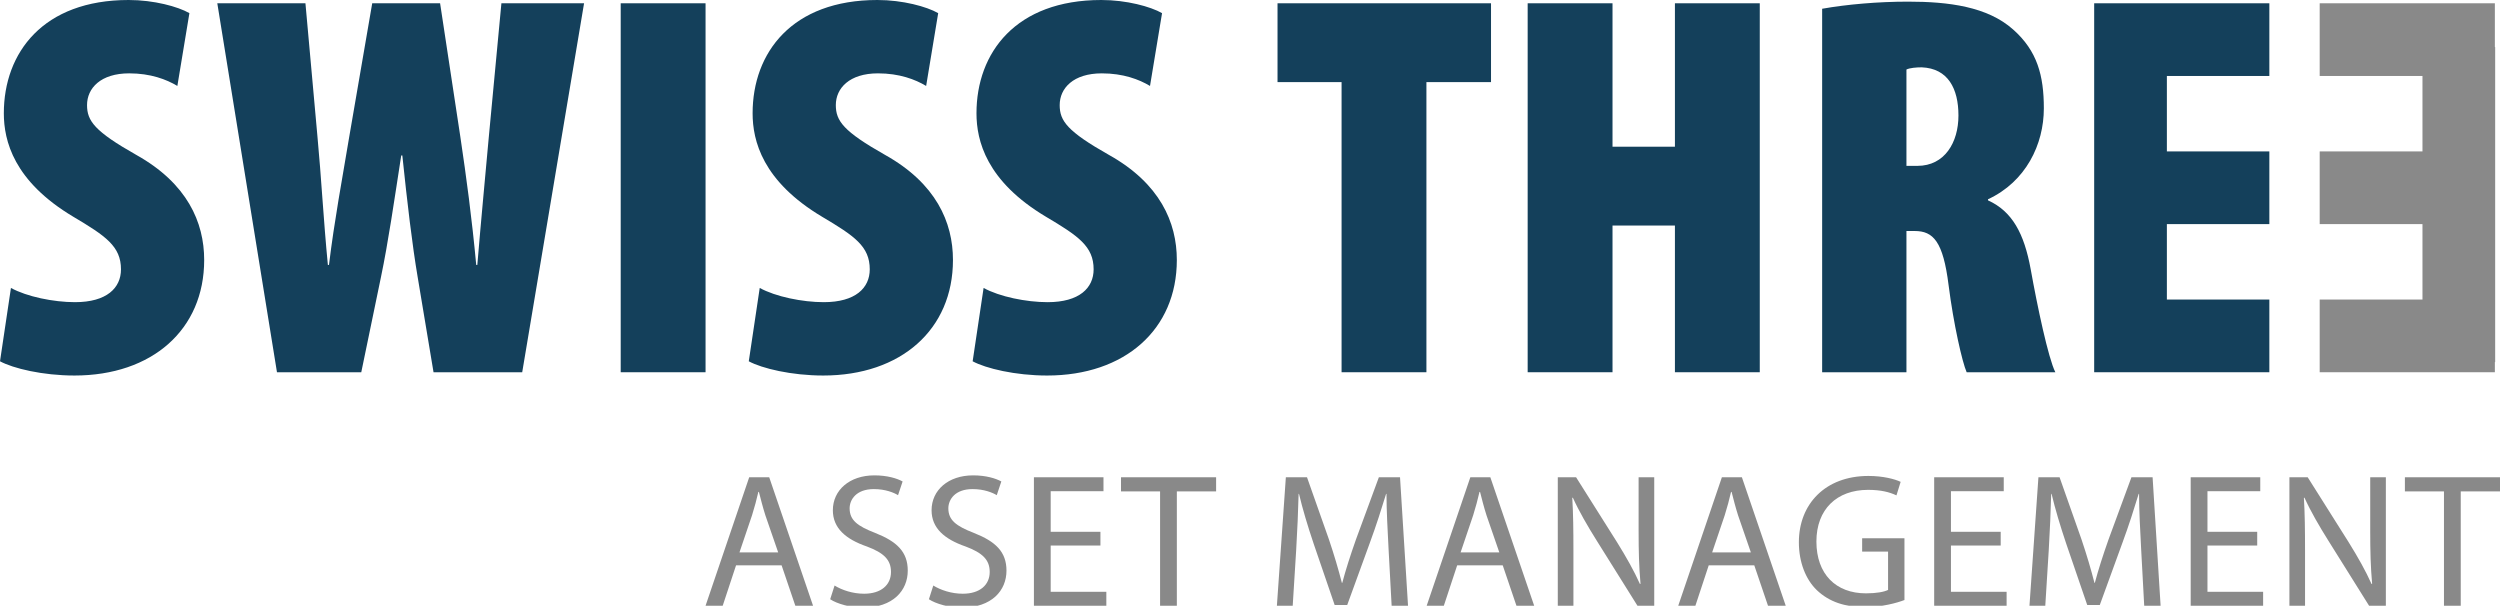 <?xml version="1.0" encoding="windows-1252"?>
<!-- Generator: Adobe Illustrator 22.1.0, SVG Export Plug-In . SVG Version: 6.00 Build 0)  -->
<svg version="1.1" xmlns="http://www.w3.org/2000/svg" xmlns:xlink="http://www.w3.org/1999/xlink" x="0px" y="0px" width="1105.49px" height="267.854px" viewBox="0 0 1105.49 267.854" enable-background="new 0 0 1105.49 267.854" xml:space="preserve">
<g id="Ebene_4" display="none">
</g>
<g id="Ebene_2">
	<g>
		<path fill="#14405B" d="M60.273,68.504C41.877,58.094,38.488,53.496,38.488,46.476c0-7.505,6.051-14.04,18.639-14.04    c9.44,0,16.461,2.662,21.301,5.568l5.326-32.195C78.67,2.905,68.019,0,56.885,0C19.123,0,1.694,23.238,1.694,50.107    c0,12.102,4.357,30.016,30.742,45.75c14.282,8.472,21.06,13.071,21.06,23.238c0,8.23-6.294,14.524-20.334,14.524    c-9.44,0-21.301-2.42-28.322-6.293L0,159.761c5.809,3.147,18.881,6.294,32.92,6.294c34.373,0,57.369-20.333,57.369-51.076    C90.289,98.277,82.785,81.091,60.273,68.504z"/>
		<path fill="#14405B" d="M216.153,60.516c-1.694,18.881-3.389,36.309-5.083,56.643h-0.484c-1.937-20.817-4.357-38.73-7.02-56.643    l-8.957-59.064h-30.016l-10.167,59.064c-3.147,18.881-6.535,36.793-8.956,56.643h-0.484c-1.937-19.849-2.905-38.73-4.599-56.643    l-5.326-59.064H96.089l26.386,163.151h37.277l8.714-42.119c3.147-15.008,5.809-33.405,8.956-53.738h0.484    c2.179,20.817,4.357,39.456,6.778,53.738l7.02,42.119h39.214L258.271,1.452H221.72L216.153,60.516z"/>
		<rect x="274.472" y="1.452" fill="#14405B" width="37.52" height="163.151"/>
		<path fill="#14405B" d="M391.382,68.504c-18.397-10.409-21.785-15.008-21.785-22.027c0-7.505,6.051-14.04,18.639-14.04    c9.44,0,16.461,2.662,21.301,5.568l5.326-32.195C409.779,2.905,399.128,0,387.993,0c-37.762,0-55.191,23.238-55.191,50.107    c0,12.102,4.357,30.016,30.742,45.75c14.282,8.472,21.06,13.071,21.06,23.238c0,8.23-6.294,14.524-20.333,14.524    c-9.441,0-21.301-2.42-28.322-6.293l-4.841,32.436c5.809,3.147,18.881,6.294,32.92,6.294c34.373,0,57.369-20.333,57.369-51.076    C421.398,98.277,413.894,81.091,391.382,68.504z"/>
		<path fill="#14405B" d="M463.265,133.619c-9.441,0-21.301-2.42-28.322-6.293l-4.841,32.436c5.809,3.147,18.881,6.294,32.92,6.294    c34.373,0,57.369-20.333,57.369-51.076c0-16.703-7.504-33.889-30.016-46.476c-18.397-10.409-21.785-15.008-21.785-22.027    c0-7.505,6.051-14.04,18.639-14.04c9.44,0,16.461,2.662,21.301,5.568l5.326-32.195C508.773,2.905,498.123,0,486.988,0    c-37.762,0-55.191,23.238-55.191,50.107c0,12.102,4.357,30.016,30.742,45.75c14.282,8.472,21.06,13.071,21.06,23.238    C483.599,127.325,477.305,133.619,463.265,133.619z"/>
		<polygon fill="#14405B" points="659.321,1.452 564.916,1.452 564.916,36.309 593.238,36.309 593.238,164.603 630.757,164.603     630.757,36.309 659.321,36.309   "/>
		<polygon fill="#14405B" points="778.162,164.603 778.162,1.452 740.643,1.452 740.643,64.873 713.047,64.873 713.047,1.452     675.527,1.452 675.527,164.603 713.047,164.603 713.047,99.73 740.643,99.73 740.643,164.603   "/>
		<path fill="#14405B" d="M869.65,164.603h39.214c-3.147-6.293-7.988-29.289-10.893-45.508c-2.905-15.976-8.23-25.659-18.882-30.5    v-0.484c16.703-7.746,24.691-24.207,24.691-40.183c0-14.524-2.905-25.416-13.555-34.857    C878.848,2.905,861.661,0.726,843.749,0.726c-13.314,0-27.111,1.211-38.005,3.147v160.73h37.278V102.15h3.631    c8.23,0,12.587,4.599,15.008,23.964C863.84,143.301,867.713,160.245,869.65,164.603z M847.864,73.345h-4.841V30.742    c1.452-0.726,4.357-0.968,6.778-0.968c11.619,0.484,16.218,9.44,16.218,21.301S859.967,73.345,847.864,73.345z"/>
		<path fill="#898989" d="M331.293,211.049l-19.3,56.805h7.585l5.9-17.868h20.143l6.068,17.868h7.838l-19.384-56.805H331.293z     M326.994,244.256l5.563-16.435c1.096-3.456,2.023-6.995,2.781-10.282h0.253c0.843,3.287,1.686,6.658,2.866,10.366l5.647,16.351    H326.994z"/>
		<path fill="#898989" d="M386.996,235.659c-7.838-3.034-11.293-5.647-11.293-10.873c0-3.877,2.95-8.512,10.704-8.512    c5.141,0,8.933,1.602,10.703,2.697l2.023-6.068c-2.444-1.349-6.742-2.697-12.473-2.697c-11.041,0-18.373,6.574-18.373,15.423    c0,7.922,5.731,12.811,15.002,16.013c7.669,2.866,10.703,5.984,10.703,11.294c0,5.731-4.382,9.608-11.883,9.608    c-5.057,0-9.777-1.601-13.064-3.624l-1.938,6.068c3.034,2.023,9.018,3.709,14.496,3.709c13.401,0,19.806-7.669,19.806-16.351    C401.408,244.003,396.604,239.452,386.996,235.659z"/>
		<path fill="#898989" d="M430.649,235.659c-7.838-3.034-11.293-5.647-11.293-10.873c0-3.877,2.95-8.512,10.704-8.512    c5.141,0,8.933,1.602,10.703,2.697l2.023-6.068c-2.444-1.349-6.742-2.697-12.473-2.697c-11.041,0-18.373,6.574-18.373,15.423    c0,7.922,5.731,12.811,15.002,16.013c7.669,2.866,10.703,5.984,10.703,11.294c0,5.731-4.382,9.608-11.883,9.608    c-5.057,0-9.777-1.601-13.064-3.624l-1.938,6.068c3.034,2.023,9.018,3.709,14.496,3.709c13.401,0,19.806-7.669,19.806-16.351    C445.061,244.003,440.257,239.452,430.649,235.659z"/>
		<polygon fill="#898989" points="464.609,241.222 486.606,241.222 486.606,235.153 464.609,235.153 464.609,217.202     487.955,217.202 487.955,211.049 457.192,211.049 457.192,267.854 489.219,267.854 489.219,261.702 464.609,261.702   "/>
		<polygon fill="#898989" points="495.703,217.286 512.98,217.286 512.98,267.854 520.397,267.854 520.397,217.286 537.759,217.286     537.759,211.049 495.703,211.049   "/>
		<path fill="#898989" d="M609.726,211.049l-10.114,27.476c-2.528,7.163-4.551,13.485-6.068,19.216h-0.168    c-1.517-5.9-3.371-12.221-5.731-19.216l-9.692-27.476h-9.355l-3.961,56.805h6.995l1.517-24.357    c0.506-8.512,0.927-18.036,1.095-25.116h0.169c1.601,6.742,3.793,14.075,6.49,22.081l9.271,27.054h5.563l10.03-27.559    c2.866-7.754,5.141-15.002,7.164-21.576h0.168c0,6.995,0.506,16.687,0.928,24.526l1.349,24.947h7.248l-3.54-56.805H609.726z"/>
		<path fill="#898989" d="M650.173,211.049l-19.3,56.805h7.585l5.899-17.868h20.143l6.068,17.868h7.838l-19.384-56.805H650.173z     M645.875,244.256l5.563-16.435c1.096-3.456,2.023-6.995,2.781-10.282h0.253c0.843,3.287,1.686,6.658,2.866,10.366l5.647,16.351    H645.875z"/>
		<path fill="#898989" d="M724.587,234.9c0,8.765,0.168,15.676,0.842,23.262l-0.253,0.084c-2.613-5.815-5.984-11.799-10.114-18.457    l-18.121-28.74h-8.091v56.805h6.911v-24.273c0-9.439-0.084-16.266-0.506-23.43l0.253-0.085    c2.781,6.153,6.574,12.643,10.535,18.964l18.036,28.824h7.417v-56.805h-6.911V234.9z"/>
		<path fill="#898989" d="M761.41,211.049l-19.3,56.805h7.585l5.899-17.868h20.143l6.068,17.868h7.838l-19.384-56.805H761.41z     M757.112,244.256l5.563-16.435c1.096-3.456,2.023-6.995,2.781-10.282h0.253c0.843,3.287,1.686,6.658,2.866,10.366l5.647,16.351    H757.112z"/>
		<path fill="#898989" d="M823.435,243.919h11.462v16.94c-1.685,0.843-4.972,1.517-9.776,1.517    c-13.317,0-21.913-8.512-21.913-22.924c0-14.244,9.018-22.84,22.84-22.84c5.731,0,9.523,1.011,12.558,2.444l1.854-5.984    c-2.444-1.18-7.669-2.612-14.244-2.612c-19.047,0-30.762,12.389-30.762,29.329c0,8.849,3.034,16.435,7.922,21.154    c5.563,5.31,12.642,7.501,21.238,7.501c7.669,0,14.244-1.855,17.53-3.118v-27.307h-18.71V243.919z"/>
		<polygon fill="#898989" points="862.703,241.222 884.701,241.222 884.701,235.153 862.703,235.153 862.703,217.202     886.049,217.202 886.049,211.049 855.287,211.049 855.287,267.854 887.314,267.854 887.314,261.702 862.703,261.702   "/>
		<path fill="#898989" d="M942.512,211.049l-10.114,27.476c-2.528,7.163-4.551,13.485-6.068,19.216h-0.168    c-1.517-5.9-3.371-12.221-5.731-19.216l-9.692-27.476h-9.355l-3.961,56.805h6.995l1.517-24.357    c0.506-8.512,0.927-18.036,1.095-25.116h0.169c1.601,6.742,3.793,14.075,6.49,22.081l9.271,27.054h5.563l10.03-27.559    c2.866-7.754,5.141-15.002,7.164-21.576h0.168c0,6.995,0.506,16.687,0.928,24.526l1.349,24.947h7.248l-3.54-56.805H942.512z"/>
		<polygon fill="#898989" points="976.131,241.222 998.128,241.222 998.128,235.153 976.131,235.153 976.131,217.202     999.477,217.202 999.477,211.049 968.714,211.049 968.714,267.854 1000.741,267.854 1000.741,261.702 976.131,261.702   "/>
		<path fill="#898989" d="M1048.101,234.9c0,8.765,0.169,15.676,0.843,23.262l-0.253,0.084c-2.612-5.815-5.984-11.799-10.114-18.457    l-18.12-28.74h-8.091v56.805h6.911v-24.273c0-9.439-0.084-16.266-0.505-23.43l0.253-0.085c2.782,6.153,6.574,12.643,10.535,18.964    l18.036,28.824h7.417v-56.805h-6.911V234.9z"/>
		<polygon fill="#898989" points="1063.434,211.049 1063.434,217.286 1080.711,217.286 1080.711,267.854 1088.128,267.854     1088.128,217.286 1105.49,217.286 1105.49,211.049   "/>
		<polygon fill="#14405B" points="926.038,20.819 926.038,33.595 926.038,66.956 926.038,99.099 926.038,132.459 926.038,160.124     926.038,164.603 1003.498,164.603 1003.498,132.459 958.181,132.459 958.181,99.099 1003.498,99.099 1003.498,66.956     958.181,66.956 958.181,33.595 1003.498,33.595 1003.498,1.452 926.038,1.452   "/>
		<polygon fill="#898989" points="1103.216,160.124 1103.353,160.124 1103.353,20.819 1103.216,20.819 1103.216,1.452     1025.756,1.452 1025.756,33.595 1071.21,33.595 1071.21,66.956 1025.756,66.956 1025.756,99.099 1071.21,99.099 1071.21,132.459     1025.756,132.459 1025.756,164.603 1103.216,164.603   "/>
	</g>
	<g>
	</g>
	<g>
	</g>
	<g>
	</g>
	<g>
	</g>
	<g>
	</g>
	<g>
	</g>
</g>
</svg>